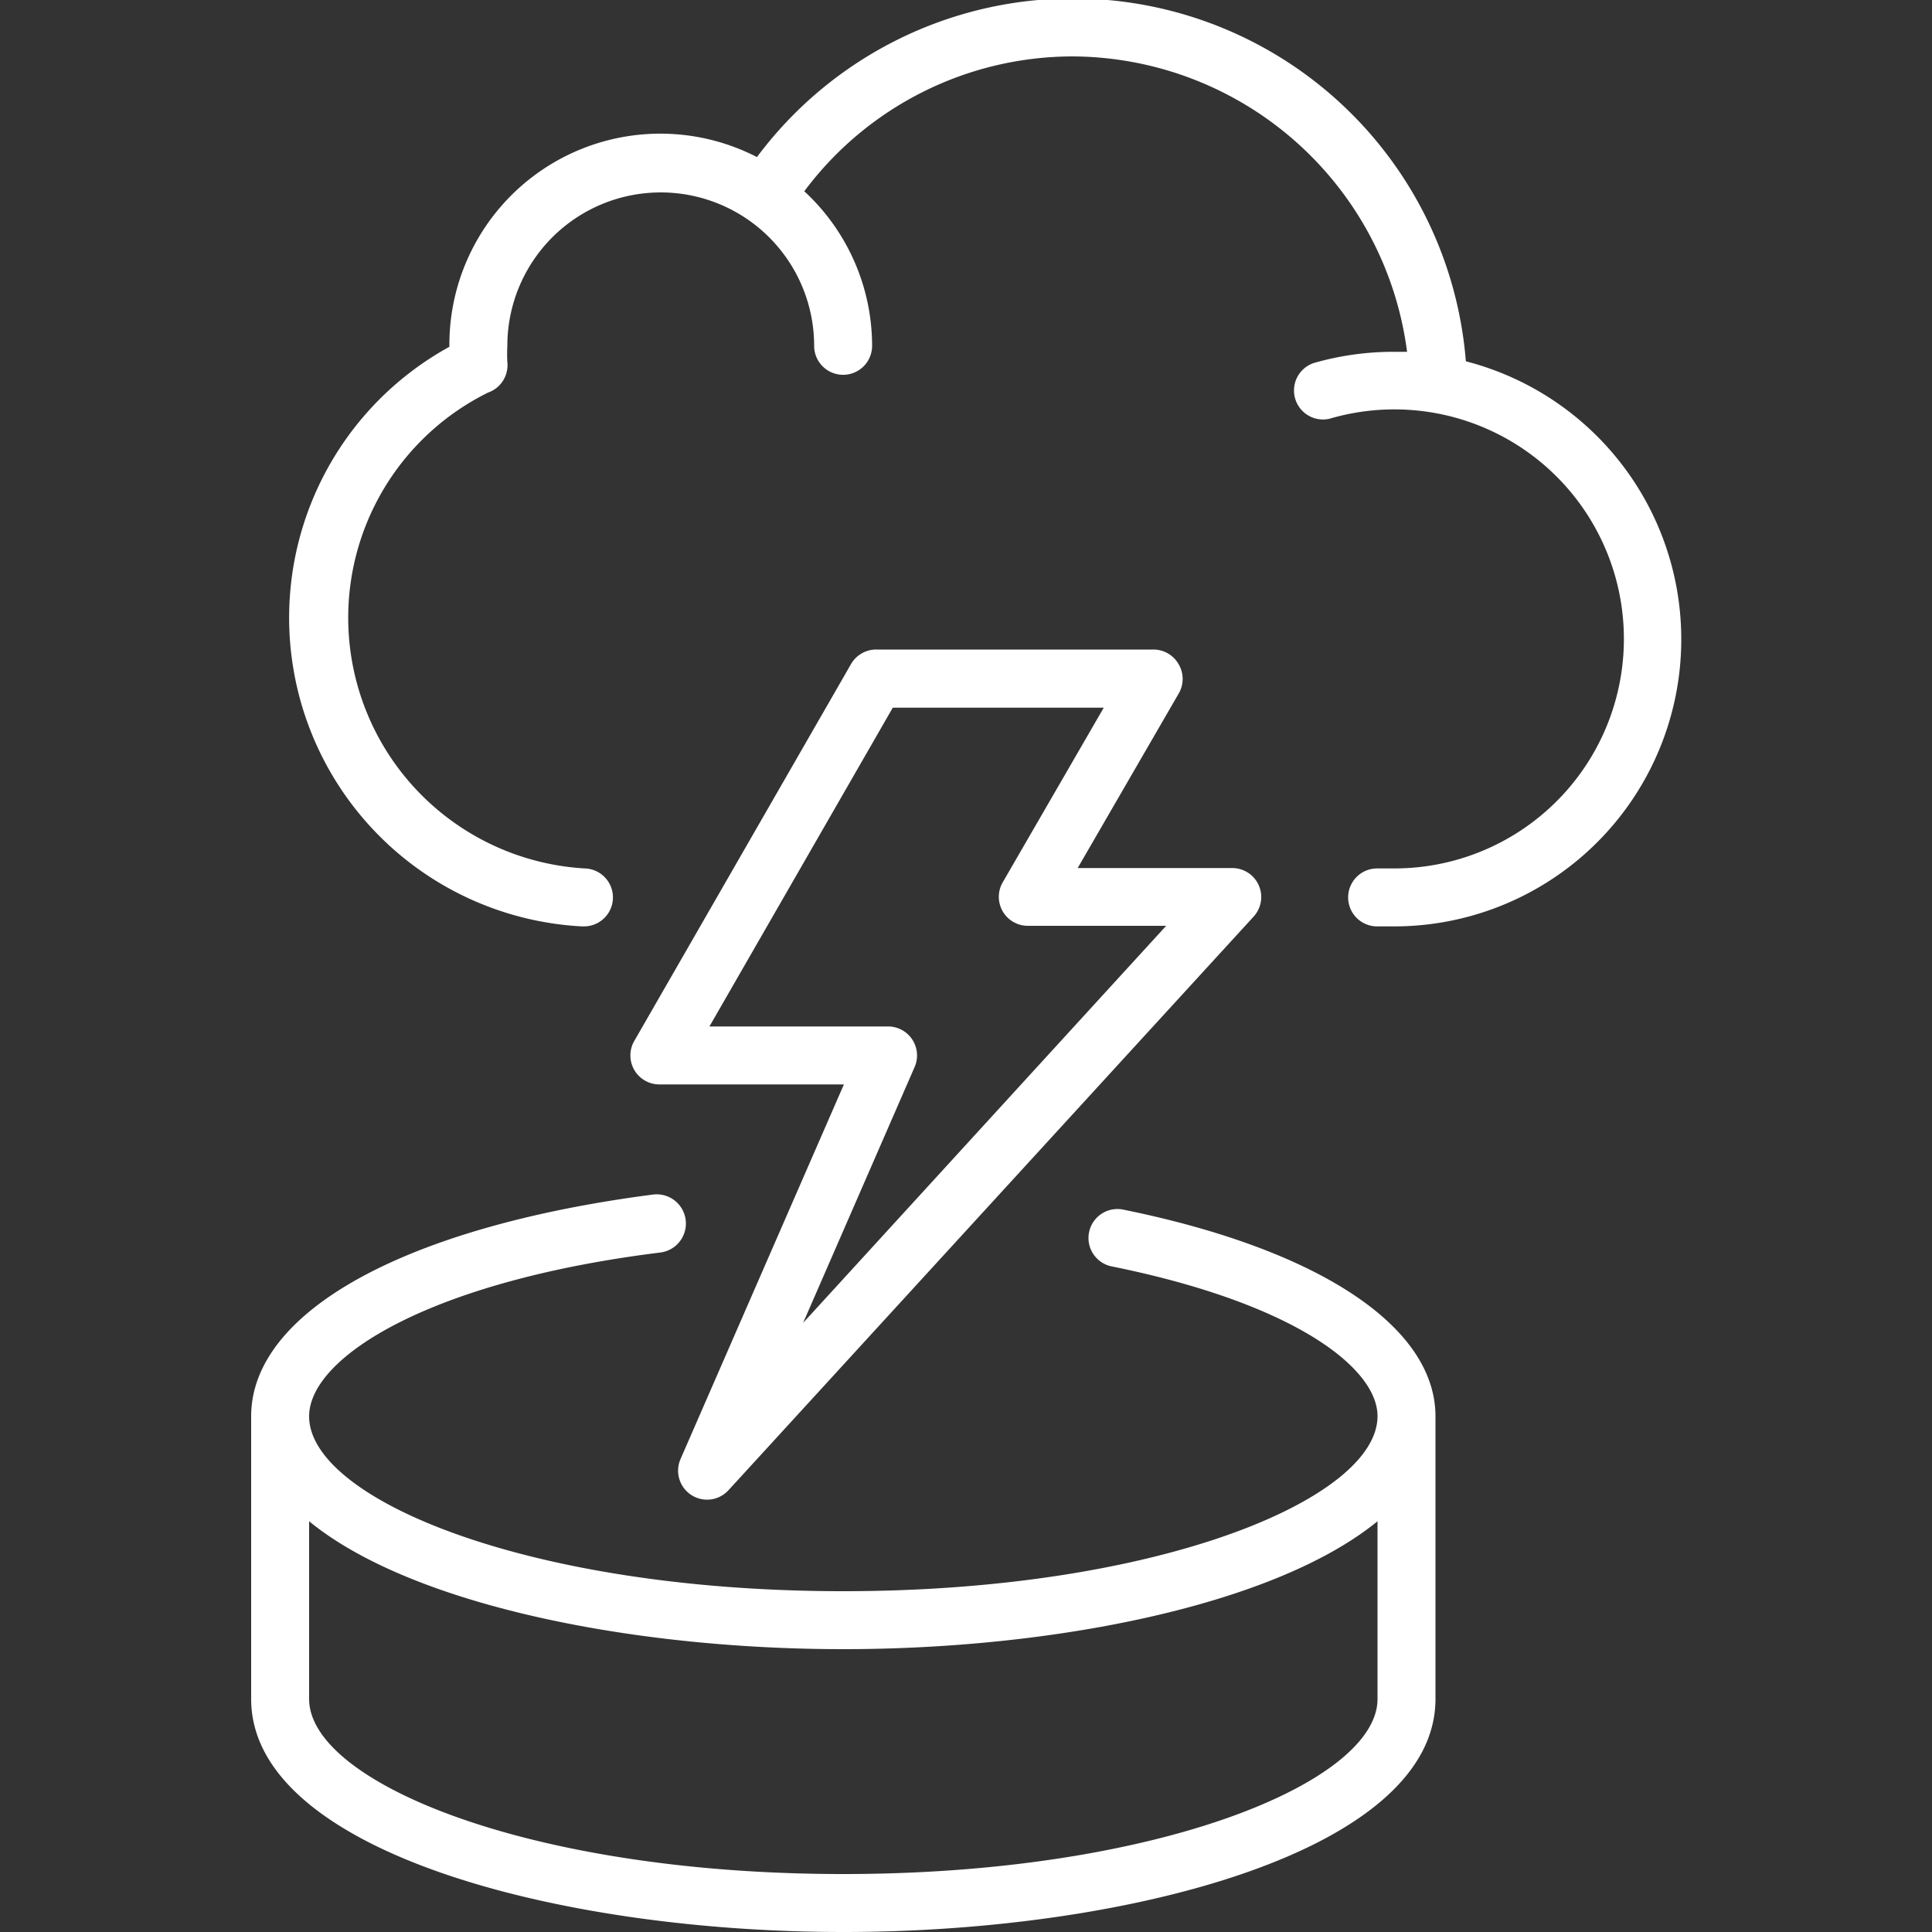 <svg xmlns="http://www.w3.org/2000/svg" viewBox="0 0 100 100"><rect x="0" y="0" width="100" height="100" fill="#333333" stroke="none"/><defs><style>.cls-1{fill:#fff;}</style></defs><title>Artboard 54</title><g id="Layer_1" data-name="Layer 1"><path class="cls-1" d="M58.09,62.6a1.5,1.5,0,0,0-.59,2.94c9.53,1.92,13.8,5.28,13.8,7.76,0,4.28-11.36,9.06-27.65,9.06S16,77.59,16,73.31c0-3.06,6.24-7,18.18-8.48a1.5,1.5,0,0,0-.38-3C21,63.49,13,67.88,13,73.31V87.94C13,95.77,28.79,100,43.65,100S74.3,95.77,74.3,87.94V73.31C74.3,68.65,68.24,64.65,58.09,62.6ZM43.65,97C27.35,97,16,92.23,16,87.94v-9.2c5.28,4.33,16.71,6.62,27.65,6.62S66,83.07,71.3,78.74v9.2C71.3,92.23,59.94,97,43.65,97Z"/><path class="cls-1" d="M75.87,18.67A20.4,20.4,0,0,0,39.18,8.13a10.92,10.92,0,0,0-15.92,9.73s0,.06,0,.09a16,16,0,0,0,6.86,30h.07a1.5,1.5,0,0,0,.07-3,13,13,0,0,1-5-24.63,1.5,1.5,0,0,0,1-1.58,8,8,0,0,1,0-.84,7.94,7.94,0,1,1,15.88,0,1.5,1.5,0,0,0,3,0,10.9,10.9,0,0,0-3.51-8A17.35,17.35,0,0,1,55.54,2.92,17.54,17.54,0,0,1,72.83,18.21c-.23,0-.46,0-.7,0a14.92,14.92,0,0,0-4.13.58,1.5,1.5,0,0,0,.83,2.88,11.88,11.88,0,1,1,3.3,23.28h-.85a1.5,1.5,0,0,0,0,3h.85a14.86,14.86,0,0,0,3.74-29.25Z"/><path class="cls-1" d="M61,34.37a1.5,1.5,0,0,0-1.3-.75H45.35a1.5,1.5,0,0,0-1.3.75L32.83,53.88a1.5,1.5,0,0,0,1.3,2.25h9.55l-8.46,19.4a1.5,1.5,0,0,0,2.48,1.61l27.19-29.7a1.5,1.5,0,0,0-1.11-2.51h-8l5.21-9A1.5,1.5,0,0,0,61,34.37Zm-9.1,11.3a1.5,1.5,0,0,0,1.3,2.25h7.16L41.57,68.47l5.77-13.24A1.5,1.5,0,0,0,46,53.13H36.72l9.49-16.5H57.13Z"/></g></svg>